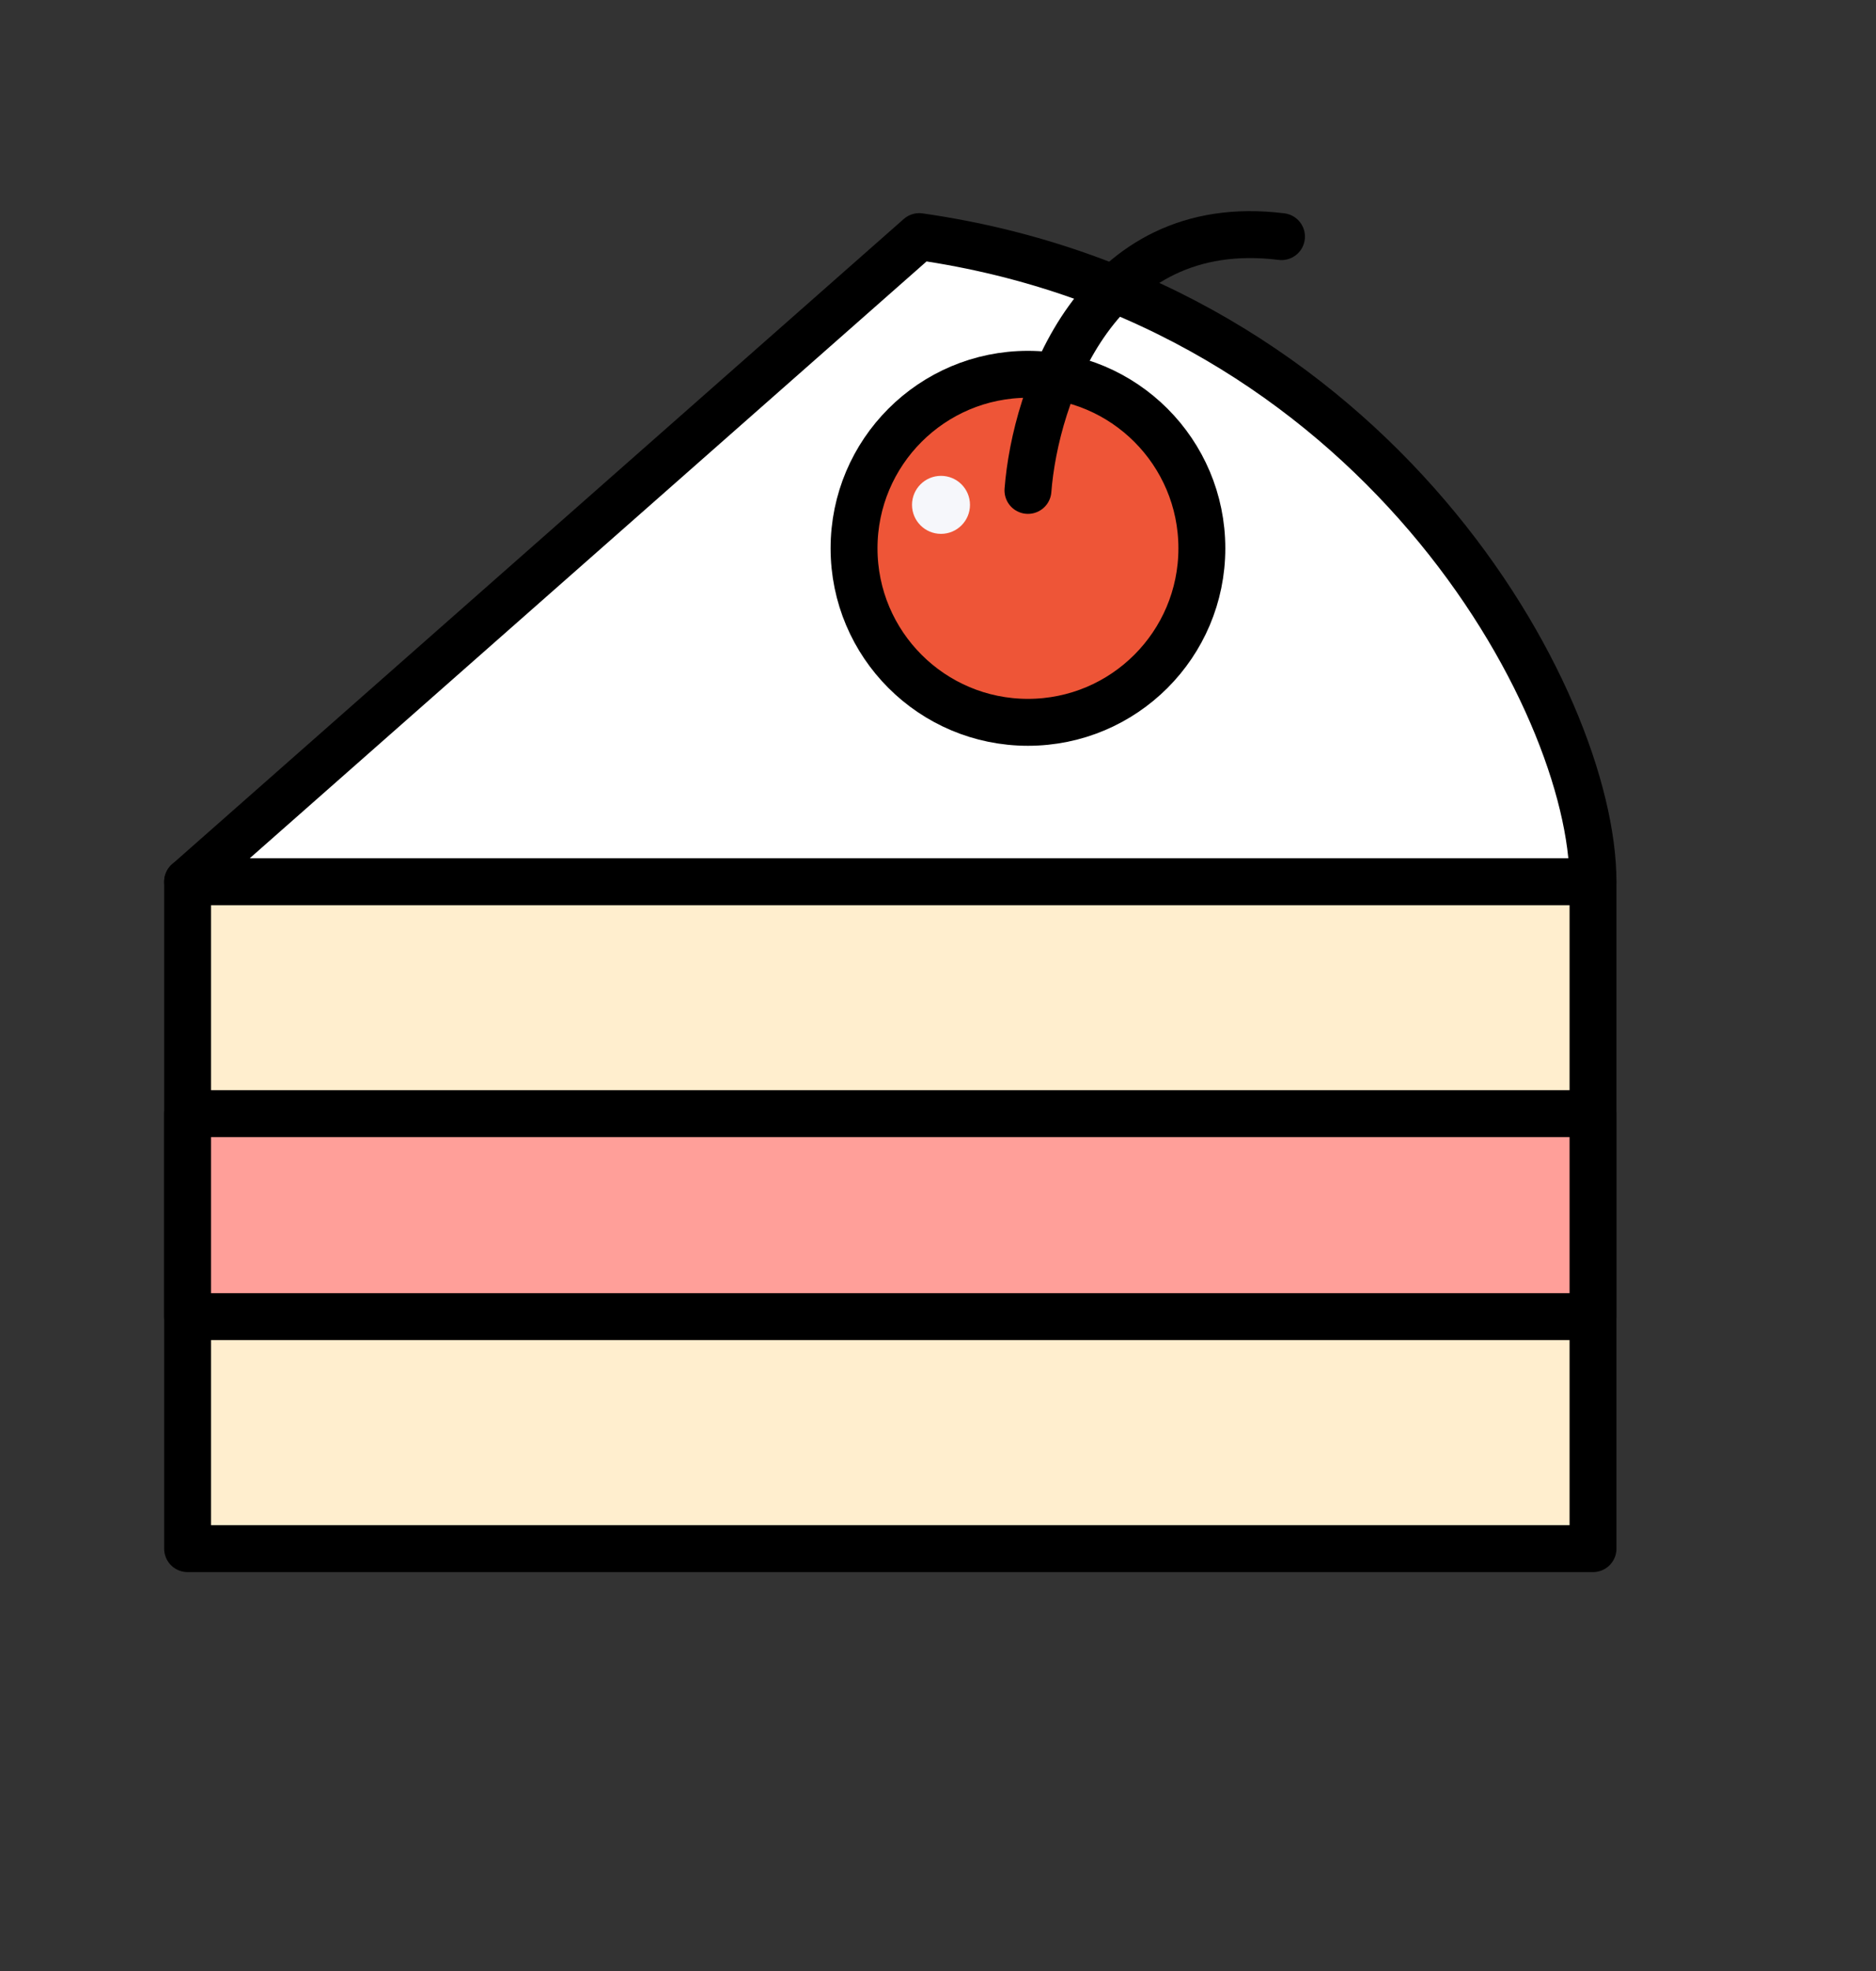 <svg width="20" height="21" viewBox="0 0 20 21" fill="none" xmlns="http://www.w3.org/2000/svg">
<rect x="0" y="0" width="20" height="21" fill="#333333" stroke="none"/>
<path d="M16.983 9.395H2L9.8 2.521C14.666 3.217 16.983 7.464 16.983 9.395Z" fill="white" stroke="black" stroke-width="0.5" stroke-linecap="round" stroke-linejoin="round"/>
<path d="M2 9.395H16.983V16.5H2V9.395Z" fill="#FFEECE" stroke="black" stroke-width="0.5" stroke-linecap="round" stroke-linejoin="round"/>
<path d="M2 11.865H16.983V14.028H2L2 11.865Z" fill="#FF9F99" stroke="black" stroke-width="0.5" stroke-linecap="round" stroke-linejoin="round"/>
<circle cx="10.959" cy="5.842" r="1.854" fill="#EE5537" stroke="black" stroke-width="0.5"/>
<circle cx="10.032" cy="5.379" r="0.309" fill="#F6F7FB"/>
<path d="M10.959 5.225C11.036 4.221 11.685 2.274 13.662 2.521" stroke="black" stroke-width="0.5" stroke-linecap="round" stroke-linejoin="round"/>
</svg>
